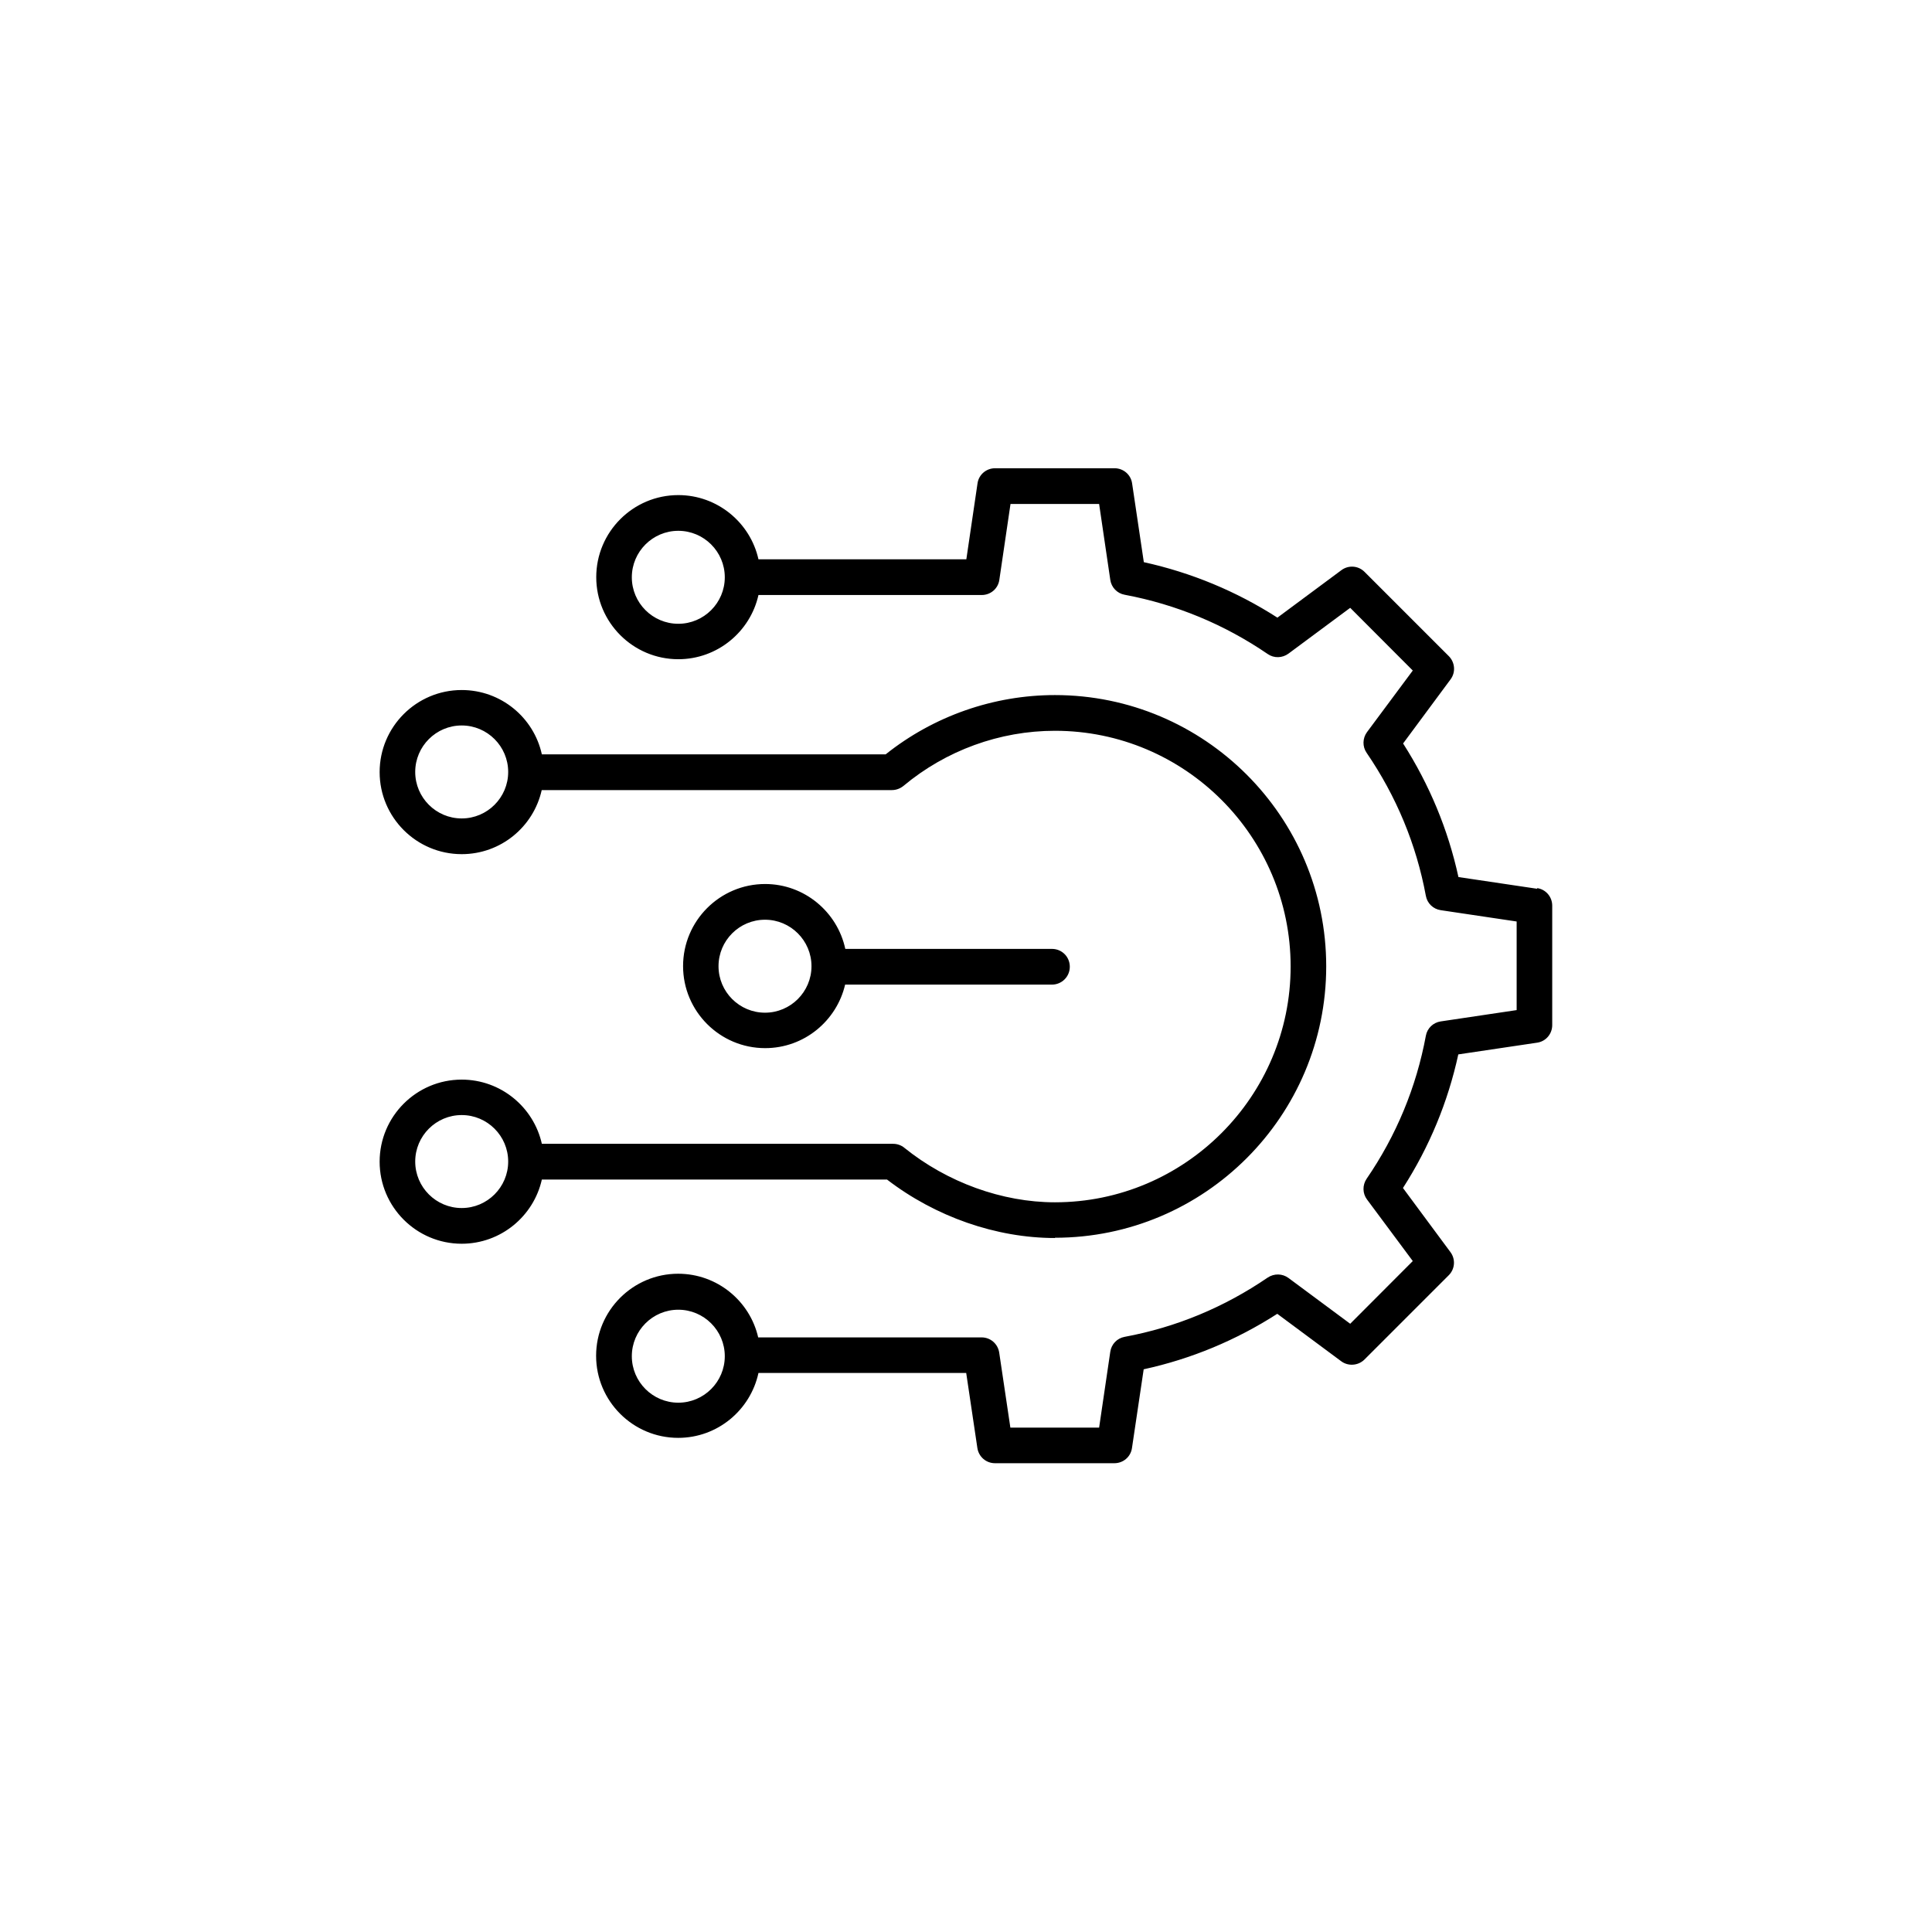 <?xml version="1.0" encoding="UTF-8"?>
<svg id="Layer_3" data-name="Layer 3" xmlns="http://www.w3.org/2000/svg" viewBox="0 0 141.73 141.73">
  <path d="M77.39,90.8c10.98,0,19.9-8.93,19.9-19.91s-8.93-19.9-19.9-19.9c-4.5,0-8.9,1.54-12.42,4.35h-25.22c-.59-2.7-3-4.72-5.88-4.72-3.32,0-6.02,2.7-6.02,6.02s2.7,6.02,6.02,6.02c2.87,0,5.27-2.01,5.87-4.7h25.69c.31,0,.6-.11.84-.3,3.12-2.61,7.07-4.05,11.12-4.05,9.54,0,17.29,7.76,17.29,17.29s-7.76,17.3-17.29,17.3c-3.87,0-7.9-1.46-11.05-4-.23-.19-.52-.29-.82-.29h-25.77c-.6-2.69-3.01-4.71-5.88-4.71-3.32,0-6.02,2.7-6.02,6.02s2.7,6.02,6.02,6.02c2.87,0,5.28-2.02,5.88-4.71h25.32c3.55,2.73,8.01,4.29,12.32,4.29ZM33.87,60.04c-1.88,0-3.41-1.53-3.41-3.41s1.53-3.41,3.41-3.41,3.41,1.53,3.41,3.41-1.53,3.41-3.41,3.41ZM33.87,88.62c-1.88,0-3.41-1.53-3.41-3.41s1.53-3.41,3.41-3.41,3.41,1.53,3.41,3.41-1.53,3.41-3.41,3.41ZM61.99,72.23h15.18c.72,0,1.31-.58,1.31-1.31s-.58-1.31-1.31-1.31h-15.16c-.58-2.71-3-4.76-5.88-4.76-3.32,0-6.02,2.7-6.02,6.02s2.7,6.02,6.02,6.02c2.86,0,5.25-2,5.87-4.67ZM52.71,70.88c0-1.88,1.53-3.41,3.41-3.41s3.41,1.53,3.41,3.41-1.53,3.41-3.41,3.41-3.41-1.53-3.41-3.41ZM112.77,65.2l-5.78-.86c-.76-3.49-2.13-6.78-4.06-9.8l3.48-4.7c.39-.52.33-1.24-.12-1.7l-6.19-6.19c-.46-.46-1.18-.51-1.7-.12l-4.69,3.48c-3.02-1.94-6.31-3.3-9.8-4.07l-.86-5.78c-.09-.64-.64-1.11-1.29-1.11h-8.76c-.65,0-1.2.47-1.29,1.11l-.82,5.57h-15.25c-.6-2.69-3.01-4.71-5.88-4.71-3.32,0-6.02,2.7-6.02,6.02s2.7,6.02,6.02,6.02c2.87,0,5.28-2.02,5.88-4.71h16.38c.65,0,1.2-.47,1.29-1.11l.82-5.57h6.5l.82,5.57c.08.55.5.99,1.05,1.09,3.78.71,7.31,2.17,10.5,4.35.46.32,1.07.3,1.52-.03l4.53-3.36,4.59,4.6-3.36,4.52c-.33.45-.34,1.06-.03,1.51,2.18,3.19,3.65,6.72,4.35,10.5.1.55.54.97,1.09,1.05l5.57.83v6.5l-5.57.83c-.55.08-.99.5-1.09,1.05-.7,3.78-2.17,7.32-4.35,10.5-.31.46-.3,1.07.03,1.51l3.36,4.52-4.59,4.6-4.53-3.36c-.45-.33-1.05-.34-1.52-.03-3.19,2.18-6.72,3.65-10.5,4.35-.55.1-.97.54-1.05,1.09l-.82,5.57h-6.51l-.82-5.51c-.1-.64-.64-1.11-1.29-1.11h-16.39c-.61-2.67-3.01-4.67-5.87-4.67-3.32,0-6.02,2.7-6.02,6.02s2.7,6.02,6.02,6.02c2.89,0,5.3-2.04,5.89-4.76h15.24l.82,5.51c.1.64.64,1.11,1.29,1.11h8.76c.65,0,1.2-.47,1.29-1.11l.86-5.78c3.49-.76,6.78-2.13,9.8-4.07l4.69,3.48c.51.38,1.24.33,1.7-.12l6.19-6.19c.46-.46.51-1.18.12-1.7l-3.48-4.7c1.94-3.02,3.3-6.31,4.06-9.8l5.78-.86c.64-.09,1.11-.64,1.11-1.29v-8.76c0-.65-.47-1.2-1.11-1.29ZM49.76,45.76c-1.88,0-3.41-1.53-3.41-3.41s1.53-3.41,3.41-3.41,3.41,1.53,3.41,3.41-1.53,3.41-3.41,3.41ZM49.76,102.9c-1.88,0-3.41-1.53-3.41-3.41s1.53-3.41,3.41-3.41,3.41,1.53,3.41,3.41-1.53,3.41-3.41,3.41Z"/>
</svg>